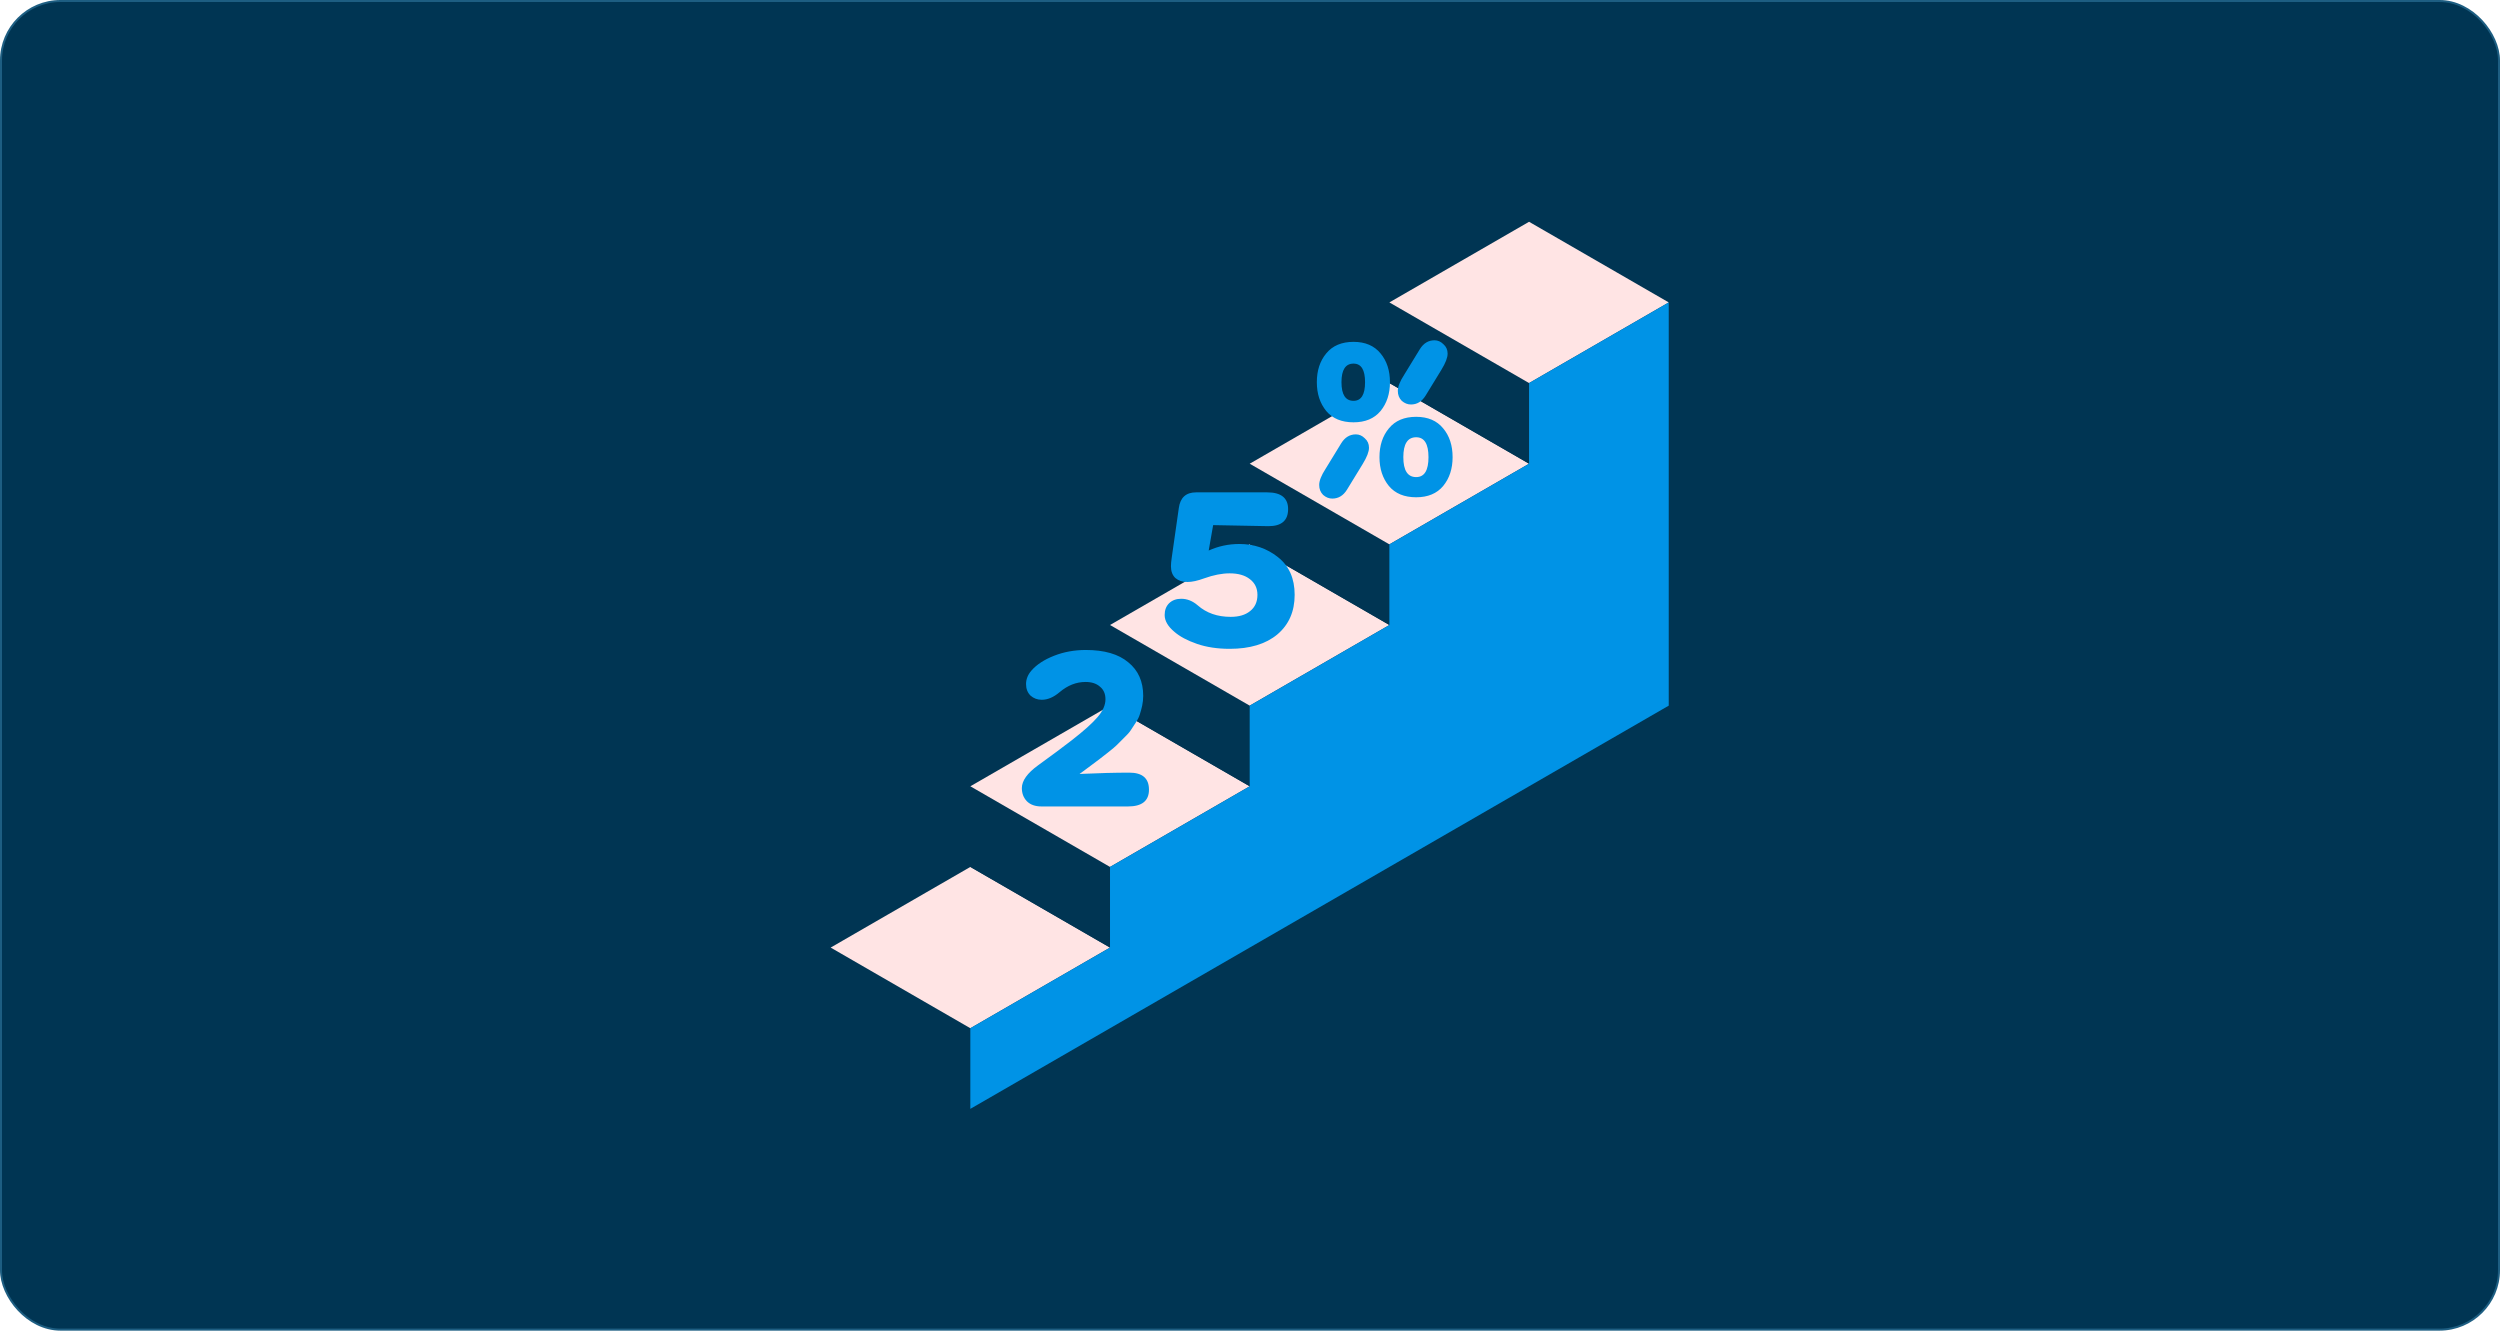 <svg width="1240" height="660" viewBox="0 0 1240 660" fill="none" xmlns="http://www.w3.org/2000/svg">
<rect x="0.5" y="0.5" width="1239" height="659" rx="29.5" fill="#003553"/>
<rect x="0.5" y="0.5" width="1239" height="659" rx="29.5" stroke="#1D5E82"/>
<rect width="80" height="40" transform="matrix(0.866 0.5 0 1 412.001 470)" fill="#003553"/>
<rect width="80" height="80" transform="matrix(0.866 0.5 -0.866 0.5 481.282 430)" fill="#FFE4E4"/>
<rect width="80" height="40" transform="matrix(0.866 0.5 0 1 481.282 390)" fill="#003553"/>
<rect width="80" height="80" transform="matrix(0.866 0.5 -0.866 0.5 550.567 350)" fill="#FFE4E4"/>
<rect width="80" height="40" transform="matrix(0.866 0.5 0 1 550.567 310)" fill="#003553"/>
<rect width="80" height="80" transform="matrix(0.866 0.5 -0.866 0.5 619.848 270)" fill="#FFE4E4"/>
<rect width="80" height="40" transform="matrix(0.866 0.5 0 1 619.848 230)" fill="#003553"/>
<rect width="80" height="80" transform="matrix(0.866 0.5 -0.866 0.5 689.13 190)" fill="#FFE4E4"/>
<rect width="80" height="40" transform="matrix(0.866 0.5 0 1 689.13 150)" fill="#003553"/>
<rect width="80" height="80" transform="matrix(0.866 0.5 -0.866 0.5 758.411 110)" fill="#FFE4E4"/>
<path d="M481.282 550V510L550.564 470V430L619.846 390V350L689.128 310V270L758.41 230V190L827.692 150V350L481.282 550Z" fill="#0093E6"/>
<path d="M511.65 332.53C514.25 329.583 517.977 327.157 522.83 325.25C527.683 323.343 532.927 322.39 538.56 322.39C547.747 322.39 554.767 324.427 559.62 328.5C564.56 332.487 567.03 338.033 567.03 345.14C567.03 346.787 566.857 348.433 566.51 350.08C566.163 351.64 565.773 353.07 565.34 354.37C564.993 355.583 564.3 356.97 563.26 358.53C562.22 360.09 561.397 361.347 560.79 362.3C560.183 363.253 559.057 364.51 557.41 366.07C555.85 367.63 554.68 368.8 553.9 369.58C553.207 370.273 551.82 371.443 549.74 373.09C547.747 374.65 546.36 375.733 545.58 376.34C544.887 376.86 543.327 378.03 540.9 379.85C538.56 381.583 537.043 382.71 536.35 383.23L535.44 383.88C544.973 383.447 553.207 383.23 560.14 383.23C566.64 383.23 569.89 386.047 569.89 391.68C569.89 397.227 566.423 400 559.49 400H516.59C513.47 400 511.043 399.133 509.31 397.4C507.663 395.667 506.84 393.5 506.84 390.9C506.84 387.26 509.527 383.49 514.9 379.59C521.487 374.823 527.077 370.663 531.67 367.11C537.563 362.517 541.81 358.703 544.41 355.67C547.01 352.637 548.31 349.69 548.31 346.83C548.31 344.143 547.4 342.063 545.58 340.59C543.847 339.03 541.463 338.25 538.43 338.25C533.837 338.25 529.547 339.94 525.56 343.32C522.613 345.833 519.667 347.09 516.72 347.09C514.553 347.09 512.69 346.397 511.13 345.01C509.657 343.537 508.92 341.63 508.92 339.29C508.92 336.863 509.83 334.61 511.65 332.53Z" fill="#0093E6"/>
<path d="M629.15 260.98C627.503 260.98 618.36 260.807 601.72 260.46L599.51 273.07C604.277 270.903 609.347 269.82 614.72 269.82C622 269.82 628.37 271.987 633.83 276.32C639.377 280.653 642.15 286.893 642.15 295.04C642.15 303.273 639.29 309.817 633.57 314.67C627.85 319.437 619.963 321.82 609.91 321.82C603.843 321.82 598.427 320.997 593.66 319.35C588.893 317.703 585.167 315.71 582.48 313.37C579.273 310.683 577.67 307.91 577.67 305.05C577.67 302.623 578.407 300.673 579.88 299.2C581.44 297.727 583.433 296.99 585.86 296.99C588.807 296.99 591.537 298.073 594.05 300.24C598.383 304.053 603.843 305.96 610.43 305.96C614.503 305.96 617.71 305.007 620.05 303.1C622.477 301.193 623.69 298.507 623.69 295.04C623.69 291.747 622.433 289.147 619.92 287.24C617.493 285.333 614.157 284.38 609.91 284.38C606.097 284.38 601.893 285.203 597.3 286.85C594.007 288.063 591.233 288.67 588.98 288.67C586.553 288.67 584.56 288.02 583 286.72C581.527 285.333 580.79 283.383 580.79 280.87C580.79 279.743 580.92 278.313 581.18 276.58L584.69 252.01C585.383 246.81 588.243 244.21 593.27 244.21H628.5C635.433 244.21 638.9 246.983 638.9 252.53C638.9 258.163 635.65 260.98 629.15 260.98Z" fill="#0093E6"/>
<path d="M671.35 209.47C665.457 209.47 660.95 207.607 657.83 203.88C654.71 200.067 653.15 195.3 653.15 189.58C653.15 183.773 654.71 179.007 657.83 175.28C660.95 171.467 665.457 169.56 671.35 169.56C677.157 169.56 681.62 171.467 684.74 175.28C687.86 179.007 689.42 183.773 689.42 189.58C689.42 195.3 687.86 200.067 684.74 203.88C681.62 207.607 677.157 209.47 671.35 209.47ZM671.35 198.81C675.163 198.81 677.07 195.733 677.07 189.58C677.07 183.427 675.163 180.35 671.35 180.35C667.363 180.35 665.37 183.427 665.37 189.58C665.37 195.733 667.363 198.81 671.35 198.81ZM702.42 246.65C696.527 246.65 692.02 244.787 688.9 241.06C685.78 237.247 684.22 232.48 684.22 226.76C684.22 220.953 685.78 216.187 688.9 212.46C692.02 208.647 696.527 206.74 702.42 206.74C708.227 206.74 712.69 208.647 715.81 212.46C718.93 216.187 720.49 220.953 720.49 226.76C720.49 232.48 718.93 237.247 715.81 241.06C712.69 244.787 708.227 246.65 702.42 246.65ZM702.42 236.64C706.493 236.64 708.53 233.347 708.53 226.76C708.53 220.173 706.493 216.88 702.42 216.88C698.173 216.88 696.05 220.173 696.05 226.76C696.05 233.347 698.173 236.64 702.42 236.64ZM696.44 185.94L704.24 173.2C706.06 170.253 708.487 168.78 711.52 168.78C713.167 168.78 714.64 169.43 715.94 170.73C717.327 171.943 718.02 173.503 718.02 175.41C718.02 177.403 716.98 180.09 714.9 183.47L707.1 196.21C705.28 199.157 702.853 200.63 699.82 200.63C698.173 200.63 696.657 200.023 695.27 198.81C693.97 197.51 693.32 195.863 693.32 193.87C693.32 191.79 694.36 189.147 696.44 185.94ZM657.44 232.61L665.24 219.87C667.06 216.923 669.487 215.45 672.52 215.45C674.167 215.45 675.64 216.1 676.94 217.4C678.327 218.613 679.02 220.173 679.02 222.08C679.02 224.073 677.98 226.76 675.9 230.14L668.1 242.88C666.28 245.827 663.853 247.3 660.82 247.3C659.173 247.3 657.657 246.693 656.27 245.48C654.97 244.18 654.32 242.533 654.32 240.54C654.32 238.46 655.36 235.817 657.44 232.61Z" fill="#0093E6"/>
</svg>
